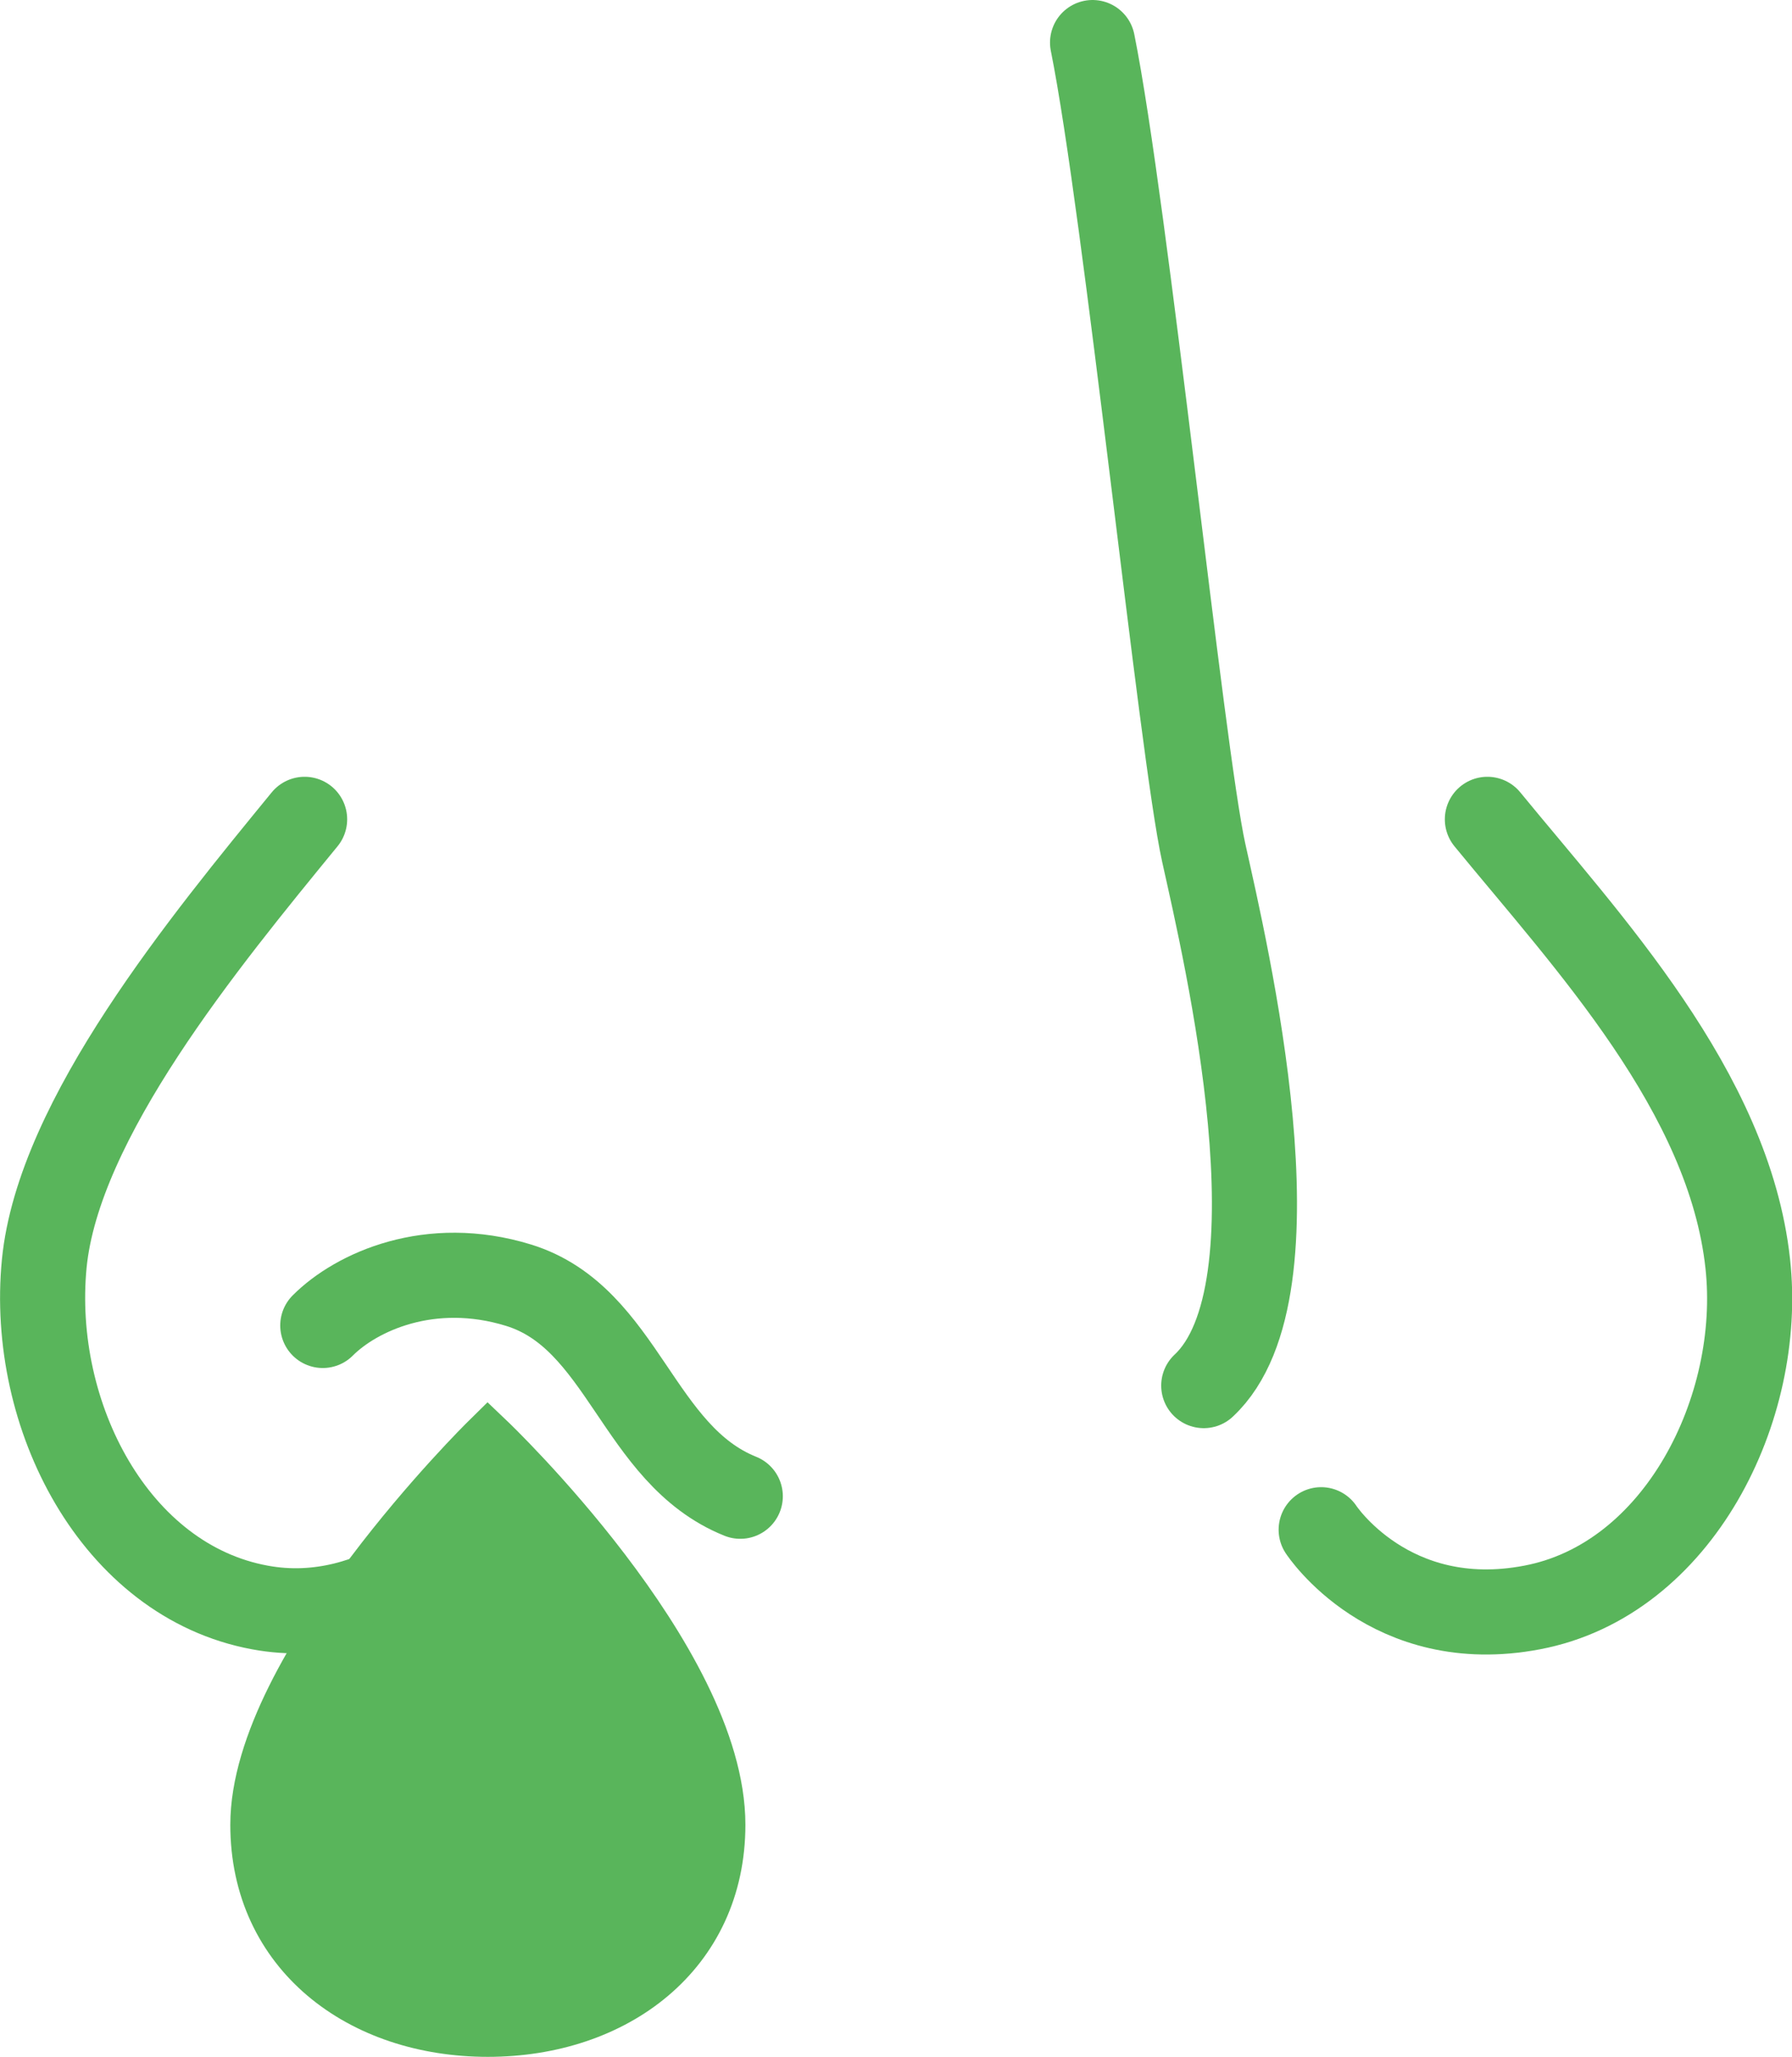 <?xml version="1.0" encoding="UTF-8"?>
<svg id="Layer_2" data-name="Layer 2" xmlns="http://www.w3.org/2000/svg" viewBox="0 0 31.59 36.25">
  <defs>
    <style>
      .cls-1 {
        fill: #59b55b;
        stroke-miterlimit: 10;
      }

      .cls-1, .cls-2 {
        stroke: #59b55b;
      }

      .cls-2 {
        fill: none;
        stroke-linecap: round;
        stroke-linejoin: round;
        stroke-width: 1.5px;
      }
    </style>
  </defs>
  <g id="_レイアウト" data-name="レイアウト">
    <g>
      <g>
        <path class="cls-2" d="M19.26.75c.59,2.93,1.57,12.52,1.96,14.28.39,1.76,1.8,7.71,0,9.39"/>
        <path class="cls-2" d="M5.37,14.44c-1.76,2.15-4.34,5.28-4.59,7.83-.26,2.68,1.25,5.59,3.8,6.06,2.14.4,3.72-1.37,3.72-1.37"/>
        <path class="cls-2" d="M26.22,14.44c1.76,2.15,4.26,4.8,4.59,7.83.28,2.55-1.22,5.57-3.8,6.06-2.51.48-3.72-1.37-3.72-1.37"/>
        <path class="cls-2" d="M5.69,23.36c.59-.59,1.89-1.19,3.45-.71,1.85.57,2.09,2.99,3.91,3.72"/>
      </g>
      <path class="cls-1" d="M12.64,32.16c0,2.23-1.81,3.59-4.04,3.59s-4.04-1.36-4.04-3.59c0-2.77,4.04-6.75,4.04-6.75,0,0,4.04,3.85,4.04,6.75Z"/>
    </g>
  </g>
</svg>